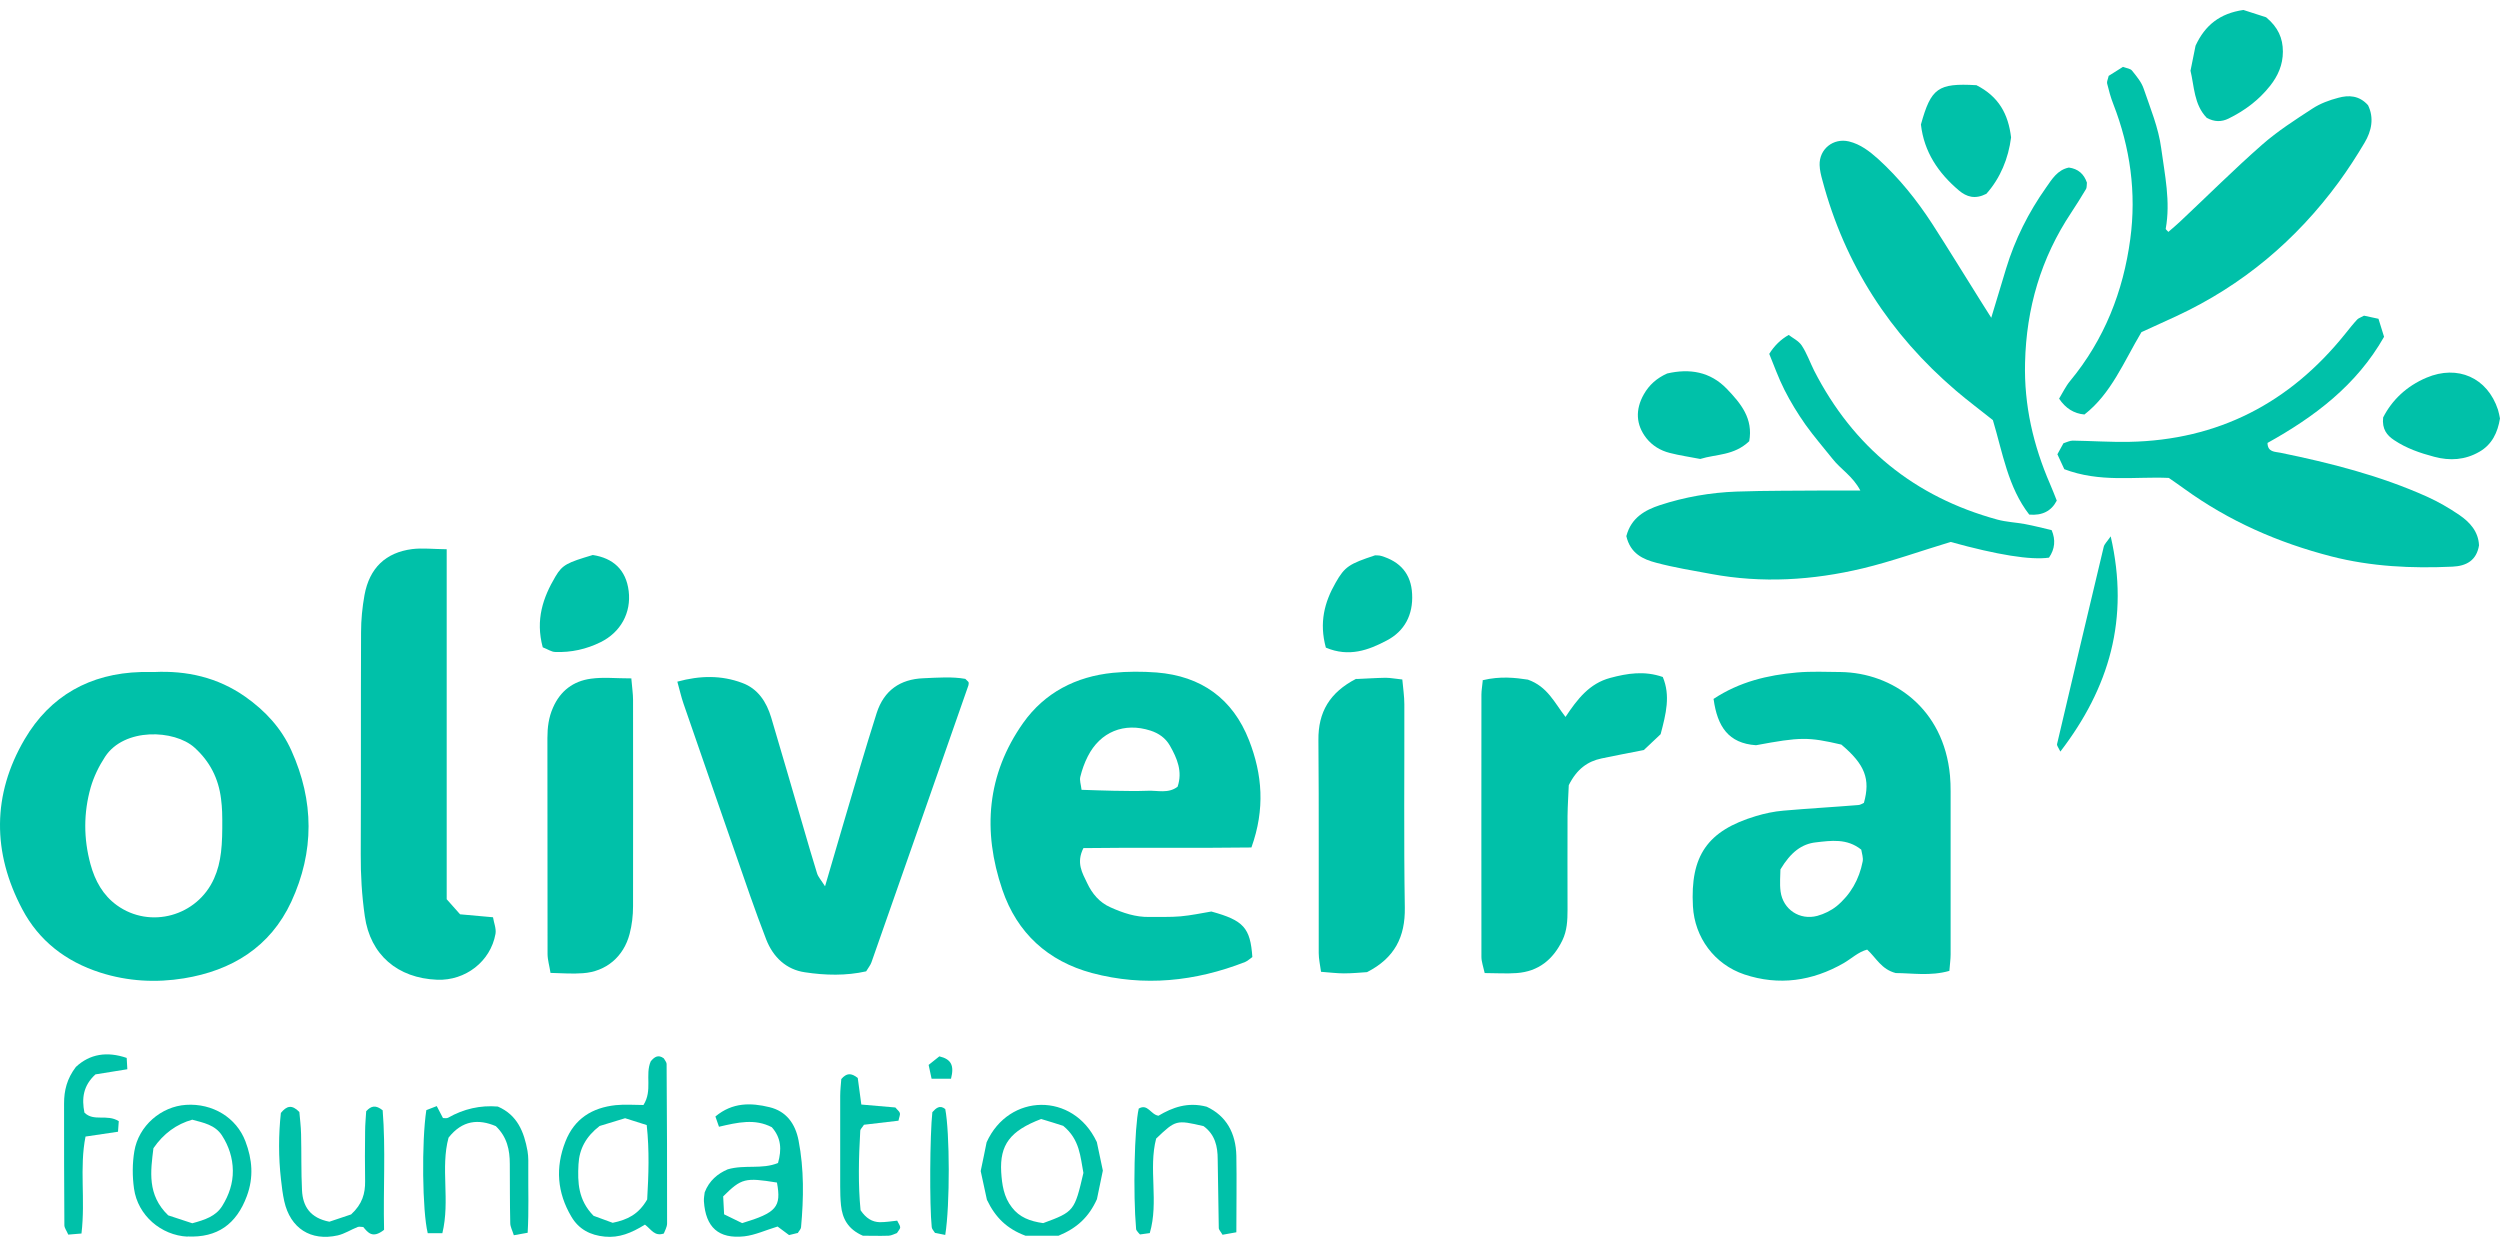 <svg xmlns="http://www.w3.org/2000/svg" width="137" height="68" viewBox="0 0 137 68" fill="none"><path d="M8.442 36.827C10.231 36.742 11.926 37.117 13.442 38.181C14.54 38.956 15.418 39.901 15.971 41.136C17.215 43.896 17.232 46.664 15.963 49.414C14.804 51.91 12.692 53.187 10.078 53.613C8.562 53.86 7.012 53.783 5.496 53.298C3.605 52.693 2.132 51.552 1.22 49.823C-0.423 46.723 -0.432 43.547 1.348 40.515C2.745 38.13 4.934 36.904 7.727 36.827C7.957 36.827 8.187 36.827 8.442 36.827ZM12.181 44.909C12.181 44.798 12.181 44.279 12.113 43.776C11.977 42.669 11.508 41.733 10.657 40.966C9.558 39.978 6.807 39.867 5.76 41.468C5.419 41.988 5.138 42.567 4.968 43.155C4.576 44.543 4.576 45.957 4.959 47.362C5.206 48.265 5.64 49.057 6.407 49.61C8.23 50.922 10.81 50.206 11.73 48.145C12.139 47.234 12.19 46.28 12.181 44.901V44.909Z" fill="#00C1A9"></path><path d="M68.578 46.442C65.435 46.485 62.369 46.434 59.371 46.476C58.963 47.285 59.312 47.839 59.576 48.392C59.848 48.971 60.249 49.457 60.853 49.721C61.535 50.028 62.233 50.266 62.991 50.249C63.562 50.24 64.132 50.266 64.703 50.215C65.265 50.164 65.827 50.045 66.381 49.951C68.152 50.436 68.518 50.845 68.629 52.446C68.501 52.532 68.374 52.659 68.229 52.719C65.503 53.783 62.693 54.081 59.848 53.324C57.43 52.676 55.735 51.135 54.926 48.75C53.836 45.539 54.074 42.448 56.067 39.62C57.251 37.951 58.963 37.074 60.99 36.87C61.782 36.793 62.591 36.793 63.383 36.852C65.827 37.048 67.556 38.283 68.45 40.574C69.174 42.431 69.336 44.33 68.578 46.442ZM59.278 43.282C59.9 43.3 60.453 43.325 61.015 43.334C61.637 43.342 62.267 43.359 62.889 43.334C63.434 43.308 64.022 43.504 64.532 43.112C64.814 42.278 64.507 41.554 64.107 40.855C63.868 40.438 63.493 40.182 63.051 40.038C61.603 39.569 60.291 40.106 59.61 41.451C59.431 41.801 59.295 42.184 59.201 42.567C59.15 42.763 59.235 42.984 59.269 43.282H59.278Z" fill="#00C1A9"></path><path d="M93.889 38.309C95.328 37.355 96.87 36.997 98.471 36.852C99.263 36.784 100.072 36.819 100.873 36.827C103.7 36.87 106.519 38.794 106.86 42.508C106.885 42.789 106.894 43.078 106.894 43.368C106.894 46.34 106.894 49.321 106.894 52.293C106.894 52.574 106.851 52.847 106.826 53.204C105.787 53.502 104.765 53.324 103.888 53.324C103.096 53.119 102.823 52.497 102.321 52.038C101.835 52.165 101.46 52.532 101.035 52.779C99.314 53.766 97.483 54.03 95.593 53.4C93.949 52.847 92.867 51.373 92.773 49.67C92.62 46.894 93.566 45.522 96.223 44.722C96.708 44.577 97.219 44.466 97.73 44.424C99.093 44.304 100.464 44.228 101.827 44.117C101.937 44.117 102.039 44.041 102.142 43.998C102.508 42.695 102.201 41.894 100.907 40.804C99.076 40.378 98.658 40.387 96.231 40.838C94.715 40.736 94.111 39.808 93.906 38.317L93.889 38.309ZM97.568 47.635C97.568 47.967 97.517 48.418 97.577 48.861C97.713 49.84 98.624 50.445 99.587 50.19C99.962 50.087 100.345 49.9 100.643 49.661C101.409 49.031 101.886 48.188 102.074 47.209C102.116 47.004 102.031 46.774 101.997 46.561C101.213 45.931 100.336 46.067 99.51 46.161C98.744 46.246 98.139 46.689 97.568 47.643V47.635Z" fill="#00C1A9"></path><path d="M45.217 48.554C45.898 46.238 46.511 44.117 47.142 42.005C47.431 41.026 47.738 40.038 48.044 39.067C48.445 37.832 49.33 37.219 50.599 37.168C51.391 37.134 52.184 37.074 52.899 37.202C53.001 37.312 53.061 37.346 53.078 37.389C53.095 37.44 53.078 37.508 53.069 37.559C51.298 42.618 49.535 47.677 47.755 52.736C47.704 52.889 47.584 53.026 47.465 53.23C46.367 53.477 45.225 53.451 44.11 53.281C43.096 53.136 42.372 52.463 41.989 51.484C41.683 50.683 41.385 49.883 41.103 49.074C39.886 45.574 38.668 42.073 37.458 38.564C37.331 38.198 37.245 37.806 37.118 37.355C38.361 37.014 39.536 36.997 40.669 37.423C41.538 37.738 42.006 38.471 42.262 39.322C42.866 41.341 43.446 43.368 44.042 45.395C44.28 46.212 44.519 47.038 44.774 47.856C44.834 48.052 44.987 48.214 45.208 48.563L45.217 48.554Z" fill="#00C1A9"></path><path d="M24.479 30.107V49.278C24.752 49.585 24.973 49.84 25.212 50.104C25.782 50.155 26.353 50.206 27.017 50.266C27.06 50.556 27.204 50.888 27.153 51.177C26.881 52.693 25.501 53.749 23.959 53.69C21.788 53.605 20.289 52.327 19.991 50.206C19.829 49.074 19.761 47.941 19.769 46.8C19.786 42.746 19.769 38.7 19.786 34.647C19.786 33.965 19.855 33.276 19.974 32.611C20.246 31.129 21.132 30.278 22.588 30.09C23.142 30.022 23.704 30.09 24.488 30.099L24.479 30.107Z" fill="#00C1A9"></path><path d="M109.117 17.426C109.44 16.345 109.687 15.527 109.934 14.718C110.42 13.117 111.161 11.643 112.123 10.281C112.447 9.821 112.745 9.31 113.375 9.182C113.878 9.25 114.201 9.531 114.363 10.008C114.346 10.127 114.363 10.255 114.32 10.349C114.056 10.792 113.784 11.226 113.503 11.652C111.842 14.147 111.042 16.89 110.973 19.879C110.914 22.212 111.425 24.41 112.345 26.53C112.481 26.837 112.6 27.161 112.711 27.433C112.416 28.007 111.913 28.262 111.203 28.2C110.037 26.701 109.747 24.81 109.21 23.022C108.529 22.477 107.839 21.965 107.192 21.412C103.572 18.32 101.094 14.496 99.868 9.881C99.791 9.608 99.723 9.327 99.715 9.046C99.689 8.169 100.464 7.547 101.324 7.751C101.954 7.905 102.448 8.288 102.925 8.714C104.075 9.761 105.037 10.962 105.88 12.257C106.775 13.645 107.643 15.067 108.521 16.464C108.665 16.702 108.819 16.932 109.134 17.435L109.117 17.426Z" fill="#00C1A9"></path><path d="M113.12 25.704C112.992 25.423 112.873 25.168 112.745 24.895C112.864 24.674 112.975 24.478 113.077 24.291C113.264 24.231 113.426 24.146 113.588 24.146C114.618 24.163 115.649 24.231 116.671 24.214C121.551 24.12 125.477 22.085 128.517 18.295C128.73 18.031 128.943 17.758 129.173 17.511C129.241 17.435 129.369 17.401 129.548 17.299C129.752 17.341 130.016 17.401 130.34 17.469C130.442 17.801 130.544 18.116 130.647 18.457C129.139 21.114 126.831 22.843 124.259 24.273C124.268 24.785 124.668 24.75 124.966 24.81C127.708 25.372 130.425 26.062 132.989 27.212C133.61 27.493 134.207 27.834 134.777 28.225C135.348 28.617 135.816 29.128 135.85 29.886C135.714 30.712 135.16 31.019 134.394 31.053C132.163 31.155 129.948 31.053 127.76 30.491C124.847 29.741 122.147 28.557 119.711 26.794C119.439 26.59 119.149 26.403 118.851 26.19C116.986 26.105 115.078 26.462 113.103 25.704H113.12Z" fill="#00C1A9"></path><path d="M117.361 18.184C116.373 19.845 115.692 21.574 114.227 22.715C113.653 22.664 113.191 22.375 112.839 21.846C113.026 21.54 113.196 21.174 113.443 20.876C115.317 18.61 116.356 15.97 116.739 13.1C117.08 10.57 116.739 8.092 115.811 5.708C115.666 5.341 115.564 4.958 115.47 4.575C115.445 4.473 115.513 4.353 115.555 4.158C115.785 4.013 116.066 3.834 116.339 3.664C116.535 3.74 116.748 3.757 116.833 3.868C117.08 4.175 117.352 4.498 117.472 4.856C117.838 5.929 118.289 7.011 118.434 8.126C118.63 9.583 118.953 11.047 118.681 12.538C118.681 12.572 118.74 12.614 118.826 12.708C119.039 12.521 119.251 12.351 119.456 12.155C120.955 10.749 122.411 9.293 123.953 7.939C124.804 7.189 125.775 6.568 126.729 5.946C127.146 5.673 127.649 5.486 128.143 5.358C128.705 5.205 129.284 5.222 129.769 5.767C130.102 6.448 129.974 7.164 129.574 7.828C129.139 8.561 128.671 9.285 128.168 9.974C125.826 13.168 122.888 15.638 119.286 17.316C118.664 17.605 118.042 17.886 117.352 18.201L117.361 18.184Z" fill="#00C1A9"></path><path d="M89.128 29.366C89.392 28.37 90.142 27.953 90.968 27.68C92.322 27.237 93.736 26.99 95.158 26.939C96.81 26.88 98.471 26.897 100.123 26.88C100.685 26.88 101.256 26.88 101.946 26.88C101.529 26.087 100.864 25.713 100.421 25.142C99.927 24.52 99.399 23.916 98.939 23.269C98.514 22.664 98.122 22.025 97.79 21.369C97.458 20.714 97.211 20.015 96.955 19.393C97.233 18.945 97.588 18.599 98.02 18.355C98.241 18.525 98.565 18.678 98.735 18.934C99.016 19.359 99.186 19.853 99.416 20.313C101.563 24.503 104.91 27.229 109.449 28.472C109.943 28.608 110.462 28.625 110.965 28.719C111.467 28.813 111.961 28.941 112.43 29.051C112.657 29.585 112.609 30.087 112.285 30.559C111.28 30.701 109.483 30.414 106.894 29.699C105.233 30.201 103.675 30.763 102.082 31.146C99.34 31.802 96.563 31.973 93.77 31.453C92.765 31.266 91.751 31.104 90.764 30.84C90.048 30.652 89.341 30.346 89.12 29.366H89.128Z" fill="#00C1A9"></path><path d="M81.242 37.278C82.221 37.04 83.056 37.142 83.729 37.244C84.81 37.628 85.185 38.513 85.79 39.288C86.446 38.3 87.101 37.457 88.234 37.151C89.188 36.895 90.116 36.75 91.121 37.099C91.547 38.121 91.3 39.109 91.002 40.234C90.721 40.498 90.355 40.847 90.082 41.102C89.213 41.273 88.49 41.409 87.766 41.562C86.999 41.724 86.412 42.141 85.969 43.027C85.952 43.478 85.909 44.1 85.901 44.722C85.892 46.434 85.901 48.145 85.901 49.857C85.901 50.437 85.875 50.999 85.62 51.527C85.109 52.583 84.308 53.238 83.116 53.324C82.553 53.366 81.983 53.324 81.361 53.324C81.285 52.974 81.182 52.702 81.182 52.438C81.174 47.643 81.182 42.848 81.182 38.062C81.182 37.84 81.225 37.619 81.259 37.253L81.242 37.278Z" fill="#00C1A9"></path><path d="M34.597 37.185C34.639 37.687 34.691 38.019 34.691 38.351C34.691 42.124 34.699 45.897 34.691 49.661C34.691 50.172 34.631 50.692 34.503 51.177C34.179 52.429 33.209 53.247 31.94 53.332C31.378 53.375 30.816 53.332 30.168 53.315C30.109 52.923 30.006 52.6 30.006 52.276C29.998 48.333 30.006 44.39 29.998 40.447C29.998 39.867 30.066 39.314 30.305 38.777C30.705 37.858 31.42 37.321 32.383 37.193C33.047 37.099 33.737 37.176 34.614 37.176L34.597 37.185Z" fill="#00C1A9"></path><path d="M74.326 37.21C74.795 37.193 75.366 37.151 75.928 37.142C76.2 37.142 76.481 37.202 76.847 37.236C76.89 37.721 76.958 38.156 76.958 38.598C76.967 42.312 76.924 46.025 76.984 49.738C77.009 51.339 76.43 52.498 74.914 53.273C74.548 53.298 74.097 53.341 73.645 53.341C73.254 53.341 72.862 53.289 72.393 53.255C72.342 52.881 72.266 52.549 72.266 52.225C72.257 48.341 72.283 44.458 72.249 40.566C72.231 39.016 72.87 37.943 74.326 37.193V37.21Z" fill="#00C1A9"></path><path d="M137 22.928C136.872 23.703 136.566 24.359 135.867 24.759C135.084 25.21 134.258 25.262 133.397 25.032C132.622 24.827 131.873 24.572 131.2 24.12C130.8 23.856 130.527 23.516 130.596 22.877C131.081 21.923 131.882 21.157 132.972 20.697C134.683 19.973 136.31 20.697 136.889 22.451C136.94 22.613 136.966 22.783 137 22.936V22.928Z" fill="#00C1A9"></path><path d="M120.043 3.859C120.146 3.34 120.239 2.888 120.316 2.505C120.836 1.381 121.645 0.734 122.939 0.546C123.322 0.674 123.808 0.827 124.183 0.947C124.838 1.492 125.102 2.088 125.102 2.829C125.102 3.553 124.83 4.166 124.395 4.711C123.782 5.486 123.007 6.065 122.122 6.499C121.738 6.687 121.347 6.687 120.929 6.457C120.222 5.724 120.248 4.72 120.035 3.859H120.043Z" fill="#00C1A9"></path><path d="M95.856 24.18C95.013 24.98 94.043 24.878 93.174 25.151C92.612 25.04 92.05 24.963 91.496 24.819C90.993 24.691 90.551 24.427 90.219 24.009C89.648 23.277 89.605 22.451 90.082 21.608C90.372 21.097 90.789 20.722 91.36 20.467C92.578 20.186 93.719 20.356 94.639 21.318C95.397 22.11 96.086 22.936 95.856 24.188V24.18Z" fill="#00C1A9"></path><path d="M108.291 4.66C109.543 5.29 110.054 6.261 110.207 7.53C110.062 8.68 109.619 9.761 108.853 10.621C108.231 10.937 107.771 10.792 107.345 10.434C106.221 9.48 105.438 8.331 105.267 6.823C105.821 4.822 106.204 4.549 108.291 4.668V4.66Z" fill="#00C1A9"></path><path d="M35.338 67.112C34.597 67.572 33.924 67.844 33.141 67.767C32.349 67.691 31.718 67.367 31.309 66.669C30.534 65.357 30.424 63.986 30.986 62.555C31.48 61.295 32.459 60.699 33.745 60.562C34.248 60.511 34.759 60.554 35.261 60.554C35.772 59.762 35.338 58.893 35.661 58.161C35.857 57.922 36.07 57.769 36.377 57.999C36.428 58.101 36.522 58.195 36.53 58.297C36.547 61.21 36.564 64.122 36.556 67.044C36.556 67.248 36.428 67.452 36.377 67.597C35.866 67.767 35.696 67.376 35.346 67.112H35.338ZM35.465 65.741C35.542 64.403 35.593 63.049 35.44 61.653C35.006 61.516 34.631 61.397 34.256 61.278C33.745 61.431 33.26 61.584 32.859 61.704C32.11 62.283 31.744 62.964 31.701 63.807C31.65 64.787 31.676 65.758 32.527 66.626C32.834 66.737 33.251 66.89 33.575 67.01C34.392 66.839 34.989 66.55 35.465 65.732V65.741Z" fill="#00C1A9"></path><path d="M29.742 35.473C29.334 33.957 29.759 32.739 30.441 31.589C30.824 30.942 31.088 30.831 32.485 30.414C33.592 30.584 34.307 31.215 34.452 32.39C34.597 33.574 34.018 34.647 32.911 35.192C32.136 35.575 31.301 35.762 30.432 35.728C30.219 35.728 30.015 35.575 29.742 35.473Z" fill="#00C1A9"></path><path d="M72.657 35.49C72.283 34.119 72.581 32.995 73.194 31.93C73.696 31.044 73.943 30.899 75.357 30.431C75.468 30.439 75.587 30.431 75.689 30.465C76.728 30.772 77.333 31.445 77.384 32.552C77.444 33.684 76.975 34.587 75.996 35.098C74.999 35.626 73.926 36.026 72.657 35.49Z" fill="#00C1A9"></path><path d="M24.224 67.58H23.44C23.142 66.379 23.099 62.555 23.363 60.835C23.517 60.776 23.704 60.707 23.934 60.614C24.07 60.869 24.172 61.065 24.275 61.269C24.368 61.269 24.479 61.295 24.556 61.252C25.413 60.764 26.321 60.56 27.281 60.639C28.354 61.099 28.72 62.036 28.908 63.075C28.967 63.407 28.95 63.756 28.95 64.097C28.942 65.23 28.984 66.362 28.916 67.555C28.627 67.606 28.422 67.64 28.158 67.691C28.081 67.435 27.962 67.231 27.962 67.027C27.937 65.945 27.945 64.863 27.937 63.782C27.937 63.024 27.792 62.308 27.17 61.712C26.225 61.312 25.339 61.38 24.581 62.343C24.13 63.995 24.675 65.792 24.241 67.58H24.224Z" fill="#00C1A9"></path><path d="M43.693 67.572C43.556 67.606 43.395 67.64 43.241 67.682C43.003 67.504 42.781 67.342 42.611 67.214C41.964 67.41 41.385 67.682 40.788 67.751C39.375 67.904 38.668 67.257 38.574 65.826C38.566 65.655 38.6 65.485 38.617 65.34C38.864 64.693 39.341 64.31 39.877 64.08C40.814 63.807 41.759 64.097 42.636 63.731C42.841 62.998 42.815 62.359 42.296 61.772C41.367 61.286 40.422 61.508 39.4 61.746C39.341 61.568 39.273 61.38 39.204 61.184C40.141 60.401 41.155 60.426 42.168 60.673C43.088 60.895 43.582 61.576 43.761 62.496C44.067 64.071 44.042 65.664 43.897 67.257C43.888 67.359 43.786 67.452 43.718 67.572H43.693ZM39.673 66.541C40.047 66.72 40.388 66.89 40.669 67.027C42.56 66.456 42.824 66.141 42.577 64.804C40.831 64.523 40.635 64.565 39.63 65.562C39.647 65.826 39.664 66.158 39.681 66.541H39.673Z" fill="#00C1A9"></path><path d="M21.038 67.401C20.408 67.895 20.161 67.538 19.906 67.24C19.803 67.24 19.684 67.206 19.599 67.24C19.233 67.384 18.884 67.614 18.509 67.7C17.027 68.032 15.911 67.308 15.579 65.834C15.494 65.451 15.443 65.051 15.4 64.651C15.256 63.407 15.264 62.164 15.392 60.989C15.707 60.605 15.988 60.511 16.405 60.937C16.431 61.27 16.491 61.712 16.499 62.155C16.525 63.177 16.499 64.208 16.55 65.23C16.593 66.115 17.002 66.746 18.049 66.95C18.432 66.822 18.909 66.66 19.241 66.55C19.863 65.979 20.016 65.391 20.008 64.736C19.991 63.825 19.999 62.913 20.008 62.002C20.008 61.61 20.05 61.218 20.067 60.895C20.349 60.588 20.596 60.546 20.97 60.844C21.141 62.956 20.996 65.17 21.047 67.376L21.038 67.401Z" fill="#00C1A9"></path><path d="M60.104 62.573C60.198 63.024 60.317 63.586 60.436 64.148C60.325 64.71 60.206 65.264 60.112 65.715C59.669 66.695 59.022 67.299 58.009 67.717H56.195C55.19 67.342 54.551 66.729 54.083 65.749C53.989 65.315 53.87 64.761 53.742 64.174C53.853 63.637 53.972 63.084 54.066 62.598C55.283 59.898 58.809 59.839 60.095 62.564L60.104 62.573ZM57.166 67.027C58.861 66.405 58.886 66.362 59.371 64.276C59.201 63.399 59.184 62.453 58.264 61.696C57.941 61.593 57.464 61.44 57.055 61.321C55.36 61.968 54.781 62.726 54.866 64.233C54.909 64.906 55.002 65.596 55.454 66.167C55.863 66.703 56.433 66.925 57.166 67.027Z" fill="#00C1A9"></path><path d="M10.282 67.768C8.826 67.7 7.548 66.601 7.344 65.136C7.25 64.472 7.25 63.756 7.361 63.092C7.591 61.695 8.834 60.631 10.197 60.546C11.653 60.452 12.956 61.244 13.45 62.547C13.825 63.535 13.91 64.514 13.527 65.545C12.956 67.086 11.909 67.836 10.274 67.759L10.282 67.768ZM10.546 61.355C9.672 61.599 8.959 62.121 8.408 62.922C8.255 64.174 8.051 65.477 9.217 66.601C9.626 66.737 10.103 66.89 10.537 67.035C11.227 66.848 11.832 66.652 12.181 66.081C12.547 65.494 12.769 64.846 12.76 64.148C12.752 63.45 12.539 62.803 12.164 62.223C11.789 61.644 11.151 61.525 10.546 61.363V61.355Z" fill="#00C1A9"></path><path d="M63.017 67.572C62.787 67.606 62.625 67.623 62.472 67.648C62.412 67.589 62.378 67.546 62.344 67.504C62.31 67.461 62.267 67.41 62.259 67.359C62.088 65.434 62.165 61.764 62.403 60.75C62.897 60.461 63.059 61.082 63.485 61.142C64.243 60.69 65.086 60.375 66.125 60.648C67.207 61.15 67.726 62.104 67.752 63.339C67.777 64.702 67.752 66.073 67.752 67.529C67.454 67.58 67.207 67.631 66.994 67.665C66.892 67.487 66.789 67.393 66.789 67.291C66.764 66.039 66.747 64.787 66.73 63.535C66.73 62.82 66.585 62.172 65.955 61.712C64.456 61.363 64.43 61.372 63.357 62.394C62.923 64.055 63.511 65.86 63.008 67.572H63.017Z" fill="#00C1A9"></path><path d="M115.666 29.392C116.705 33.914 115.589 37.687 112.907 41.187C112.804 40.966 112.702 40.855 112.728 40.77C113.571 37.168 114.423 33.574 115.283 29.971C115.317 29.818 115.462 29.69 115.666 29.392Z" fill="#00C1A9"></path><path d="M4.457 67.597C4.167 67.623 3.954 67.64 3.741 67.657C3.656 67.452 3.537 67.308 3.528 67.154C3.511 64.923 3.511 62.7 3.511 60.469C3.511 59.762 3.665 59.115 4.159 58.467C4.925 57.752 5.87 57.607 6.943 57.974C6.952 58.178 6.96 58.34 6.978 58.595C6.364 58.697 5.768 58.791 5.232 58.876C4.55 59.498 4.474 60.205 4.627 60.971C5.138 61.482 5.862 61.031 6.509 61.44C6.501 61.576 6.484 61.772 6.467 62.019C5.853 62.112 5.3 62.189 4.687 62.283C4.346 63.995 4.687 65.715 4.465 67.597H4.457Z" fill="#00C1A9"></path><path d="M49.169 66.899C49.245 67.061 49.33 67.163 49.33 67.257C49.33 67.35 49.228 67.444 49.152 67.572C49.024 67.614 48.862 67.708 48.7 67.717C48.189 67.734 47.678 67.717 47.286 67.717C46.46 67.359 46.162 66.771 46.086 66.047C46.051 65.707 46.043 65.366 46.043 65.025C46.043 63.373 46.043 61.712 46.043 60.06C46.043 59.728 46.086 59.387 46.103 59.132C46.392 58.8 46.639 58.783 47.005 59.072C47.056 59.472 47.125 59.958 47.201 60.529C47.891 60.588 48.504 60.639 49.066 60.69C49.177 60.827 49.288 60.903 49.313 60.997C49.339 61.091 49.279 61.201 49.237 61.414C48.615 61.491 47.959 61.568 47.346 61.636C47.252 61.789 47.142 61.874 47.142 61.976C47.056 63.458 47.022 64.932 47.159 66.32C47.457 66.763 47.797 66.967 48.215 66.976C48.538 66.976 48.87 66.924 49.169 66.891V66.899Z" fill="#00C1A9"></path><path d="M51.8 67.674C51.536 67.623 51.383 67.589 51.238 67.563C51.161 67.444 51.068 67.35 51.059 67.248C50.932 66.047 50.957 62.181 51.093 60.946C51.289 60.733 51.494 60.529 51.8 60.776C52.047 62.044 52.064 66.03 51.8 67.674Z" fill="#00C1A9"></path><path d="M52.124 59.115H51.051C50.991 58.834 50.949 58.621 50.889 58.357C51.11 58.178 51.315 58.016 51.477 57.888C52.124 58.042 52.303 58.382 52.115 59.115H52.124Z" fill="#00C1A9"></path></svg>